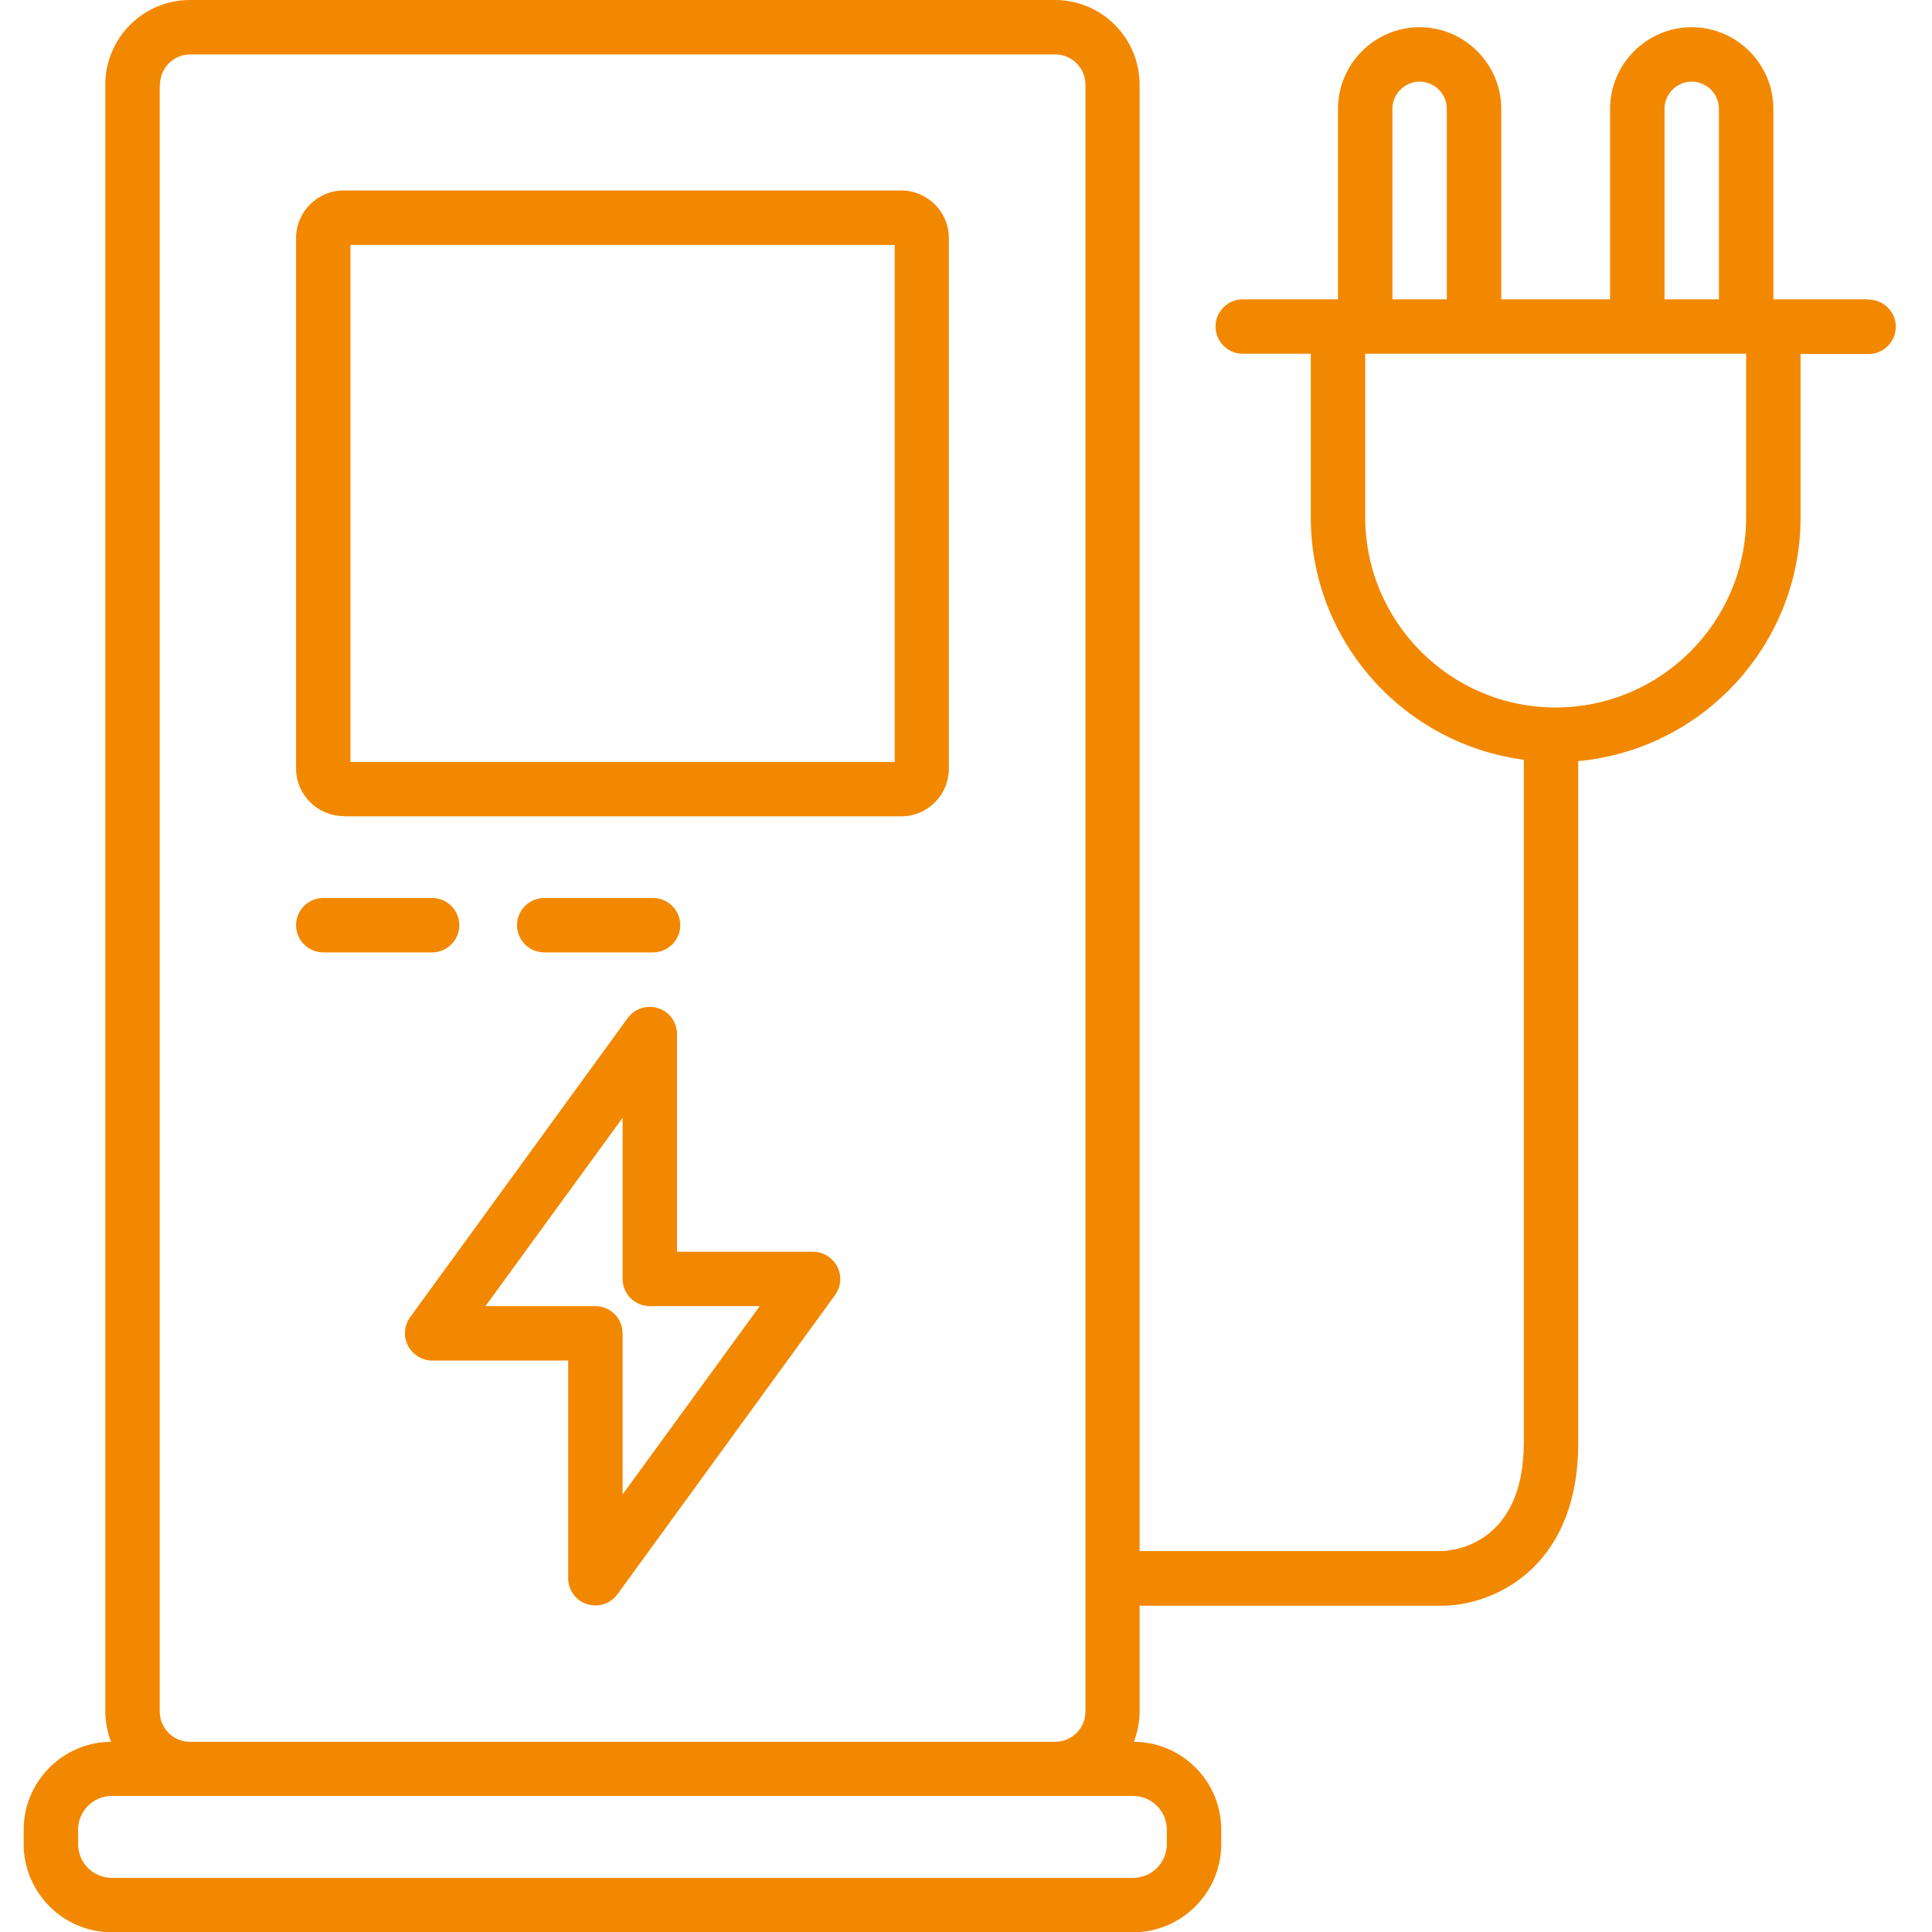 <?xml version="1.0" encoding="UTF-8"?>
<svg xmlns="http://www.w3.org/2000/svg" id="a" width="71" height="71" viewBox="0 0 71 71">
  <path d="m12.63,30h20.49c.97,0,1.75-.79,1.75-1.75V8.75c0-.97-.79-1.75-1.75-1.75H12.63c-.97,0-1.75.79-1.75,1.75v19.49c0,.97.79,1.75,1.75,1.75Zm.25-21h20v19H12.88V9Z" style="fill:#f28800;"></path>
  <path d="m11.88,35h4c.55,0,1-.45,1-1s-.45-1-1-1h-4c-.55,0-1,.45-1,1s.45,1,1,1Z" style="fill:#f28800;"></path>
  <path d="m24,35c.55,0,1-.45,1-1s-.45-1-1-1h-4c-.55,0-1,.45-1,1s.45,1,1,1h4Z" style="fill:#f28800;"></path>
  <path d="m29.88,46h-5v-8c0-.43-.28-.82-.69-.95-.41-.13-.86.01-1.12.36l-8,11c-.22.3-.25.71-.08,1.04.17.33.52.55.89.55h5v8c0,.43.28.82.69.95.1.03.21.05.31.05.31,0,.62-.15.81-.41l8-11c.22-.3.25-.71.08-1.04-.17-.33-.52-.55-.89-.55Zm-7,8.92v-5.92c0-.55-.45-1-1-1h-4.04l5.04-6.92v5.92c0,.55.45,1,1,1h4.04l-5.04,6.92Z" style="fill:#f28800;"></path>
  <path d="m68.67,11h-3.5v-7c0-1.65-1.35-3-3-3s-3,1.35-3,3v7h-4v-7c0-1.65-1.35-3-3-3s-3,1.35-3,3v7h-3.5c-.55,0-1,.45-1,1s.45,1,1,1h2.5v6c0,4.57,3.42,8.34,7.83,8.92v25.08c0,3.83-2.7,3.99-3,4h-11.12V3.11c0-1.71-1.39-3.11-3.11-3.11H6.98c-1.71,0-3.11,1.39-3.11,3.11v59.79c0,.39.08.76.21,1.11-1.77.01-3.21,1.46-3.21,3.23v.53c0,1.78,1.45,3.24,3.24,3.24h37.53c1.78,0,3.24-1.45,3.24-3.24v-.53c0-1.78-1.44-3.22-3.21-3.23.13-.35.21-.72.21-1.11v-3.89h11.12c1.73,0,5-1.25,5-6v-25.04c4.57-.42,8.17-4.28,8.17-8.96v-6h2.5c.55,0,1-.45,1-1s-.45-1-1-1ZM5.88,3.11c0-.61.5-1.11,1.11-1.11h31.79c.61,0,1.11.5,1.11,1.11v59.79c0,.61-.5,1.11-1.11,1.11H6.98c-.61,0-1.11-.5-1.11-1.11V3.11Zm37,64.13v.53c0,.68-.55,1.24-1.24,1.24H4.11c-.68,0-1.24-.55-1.24-1.24v-.53c0-.68.55-1.24,1.24-1.24h37.53c.68,0,1.24.55,1.24,1.24ZM61.17,4c0-.55.45-1,1-1s1,.45,1,1v7h-2v-7Zm-10,0c0-.55.45-1,1-1s1,.45,1,1v7h-2v-7Zm13,15c0,3.86-3.14,7-7,7s-7-3.14-7-7v-6h14v6Z" style="fill:#f28800;"></path>
</svg>
